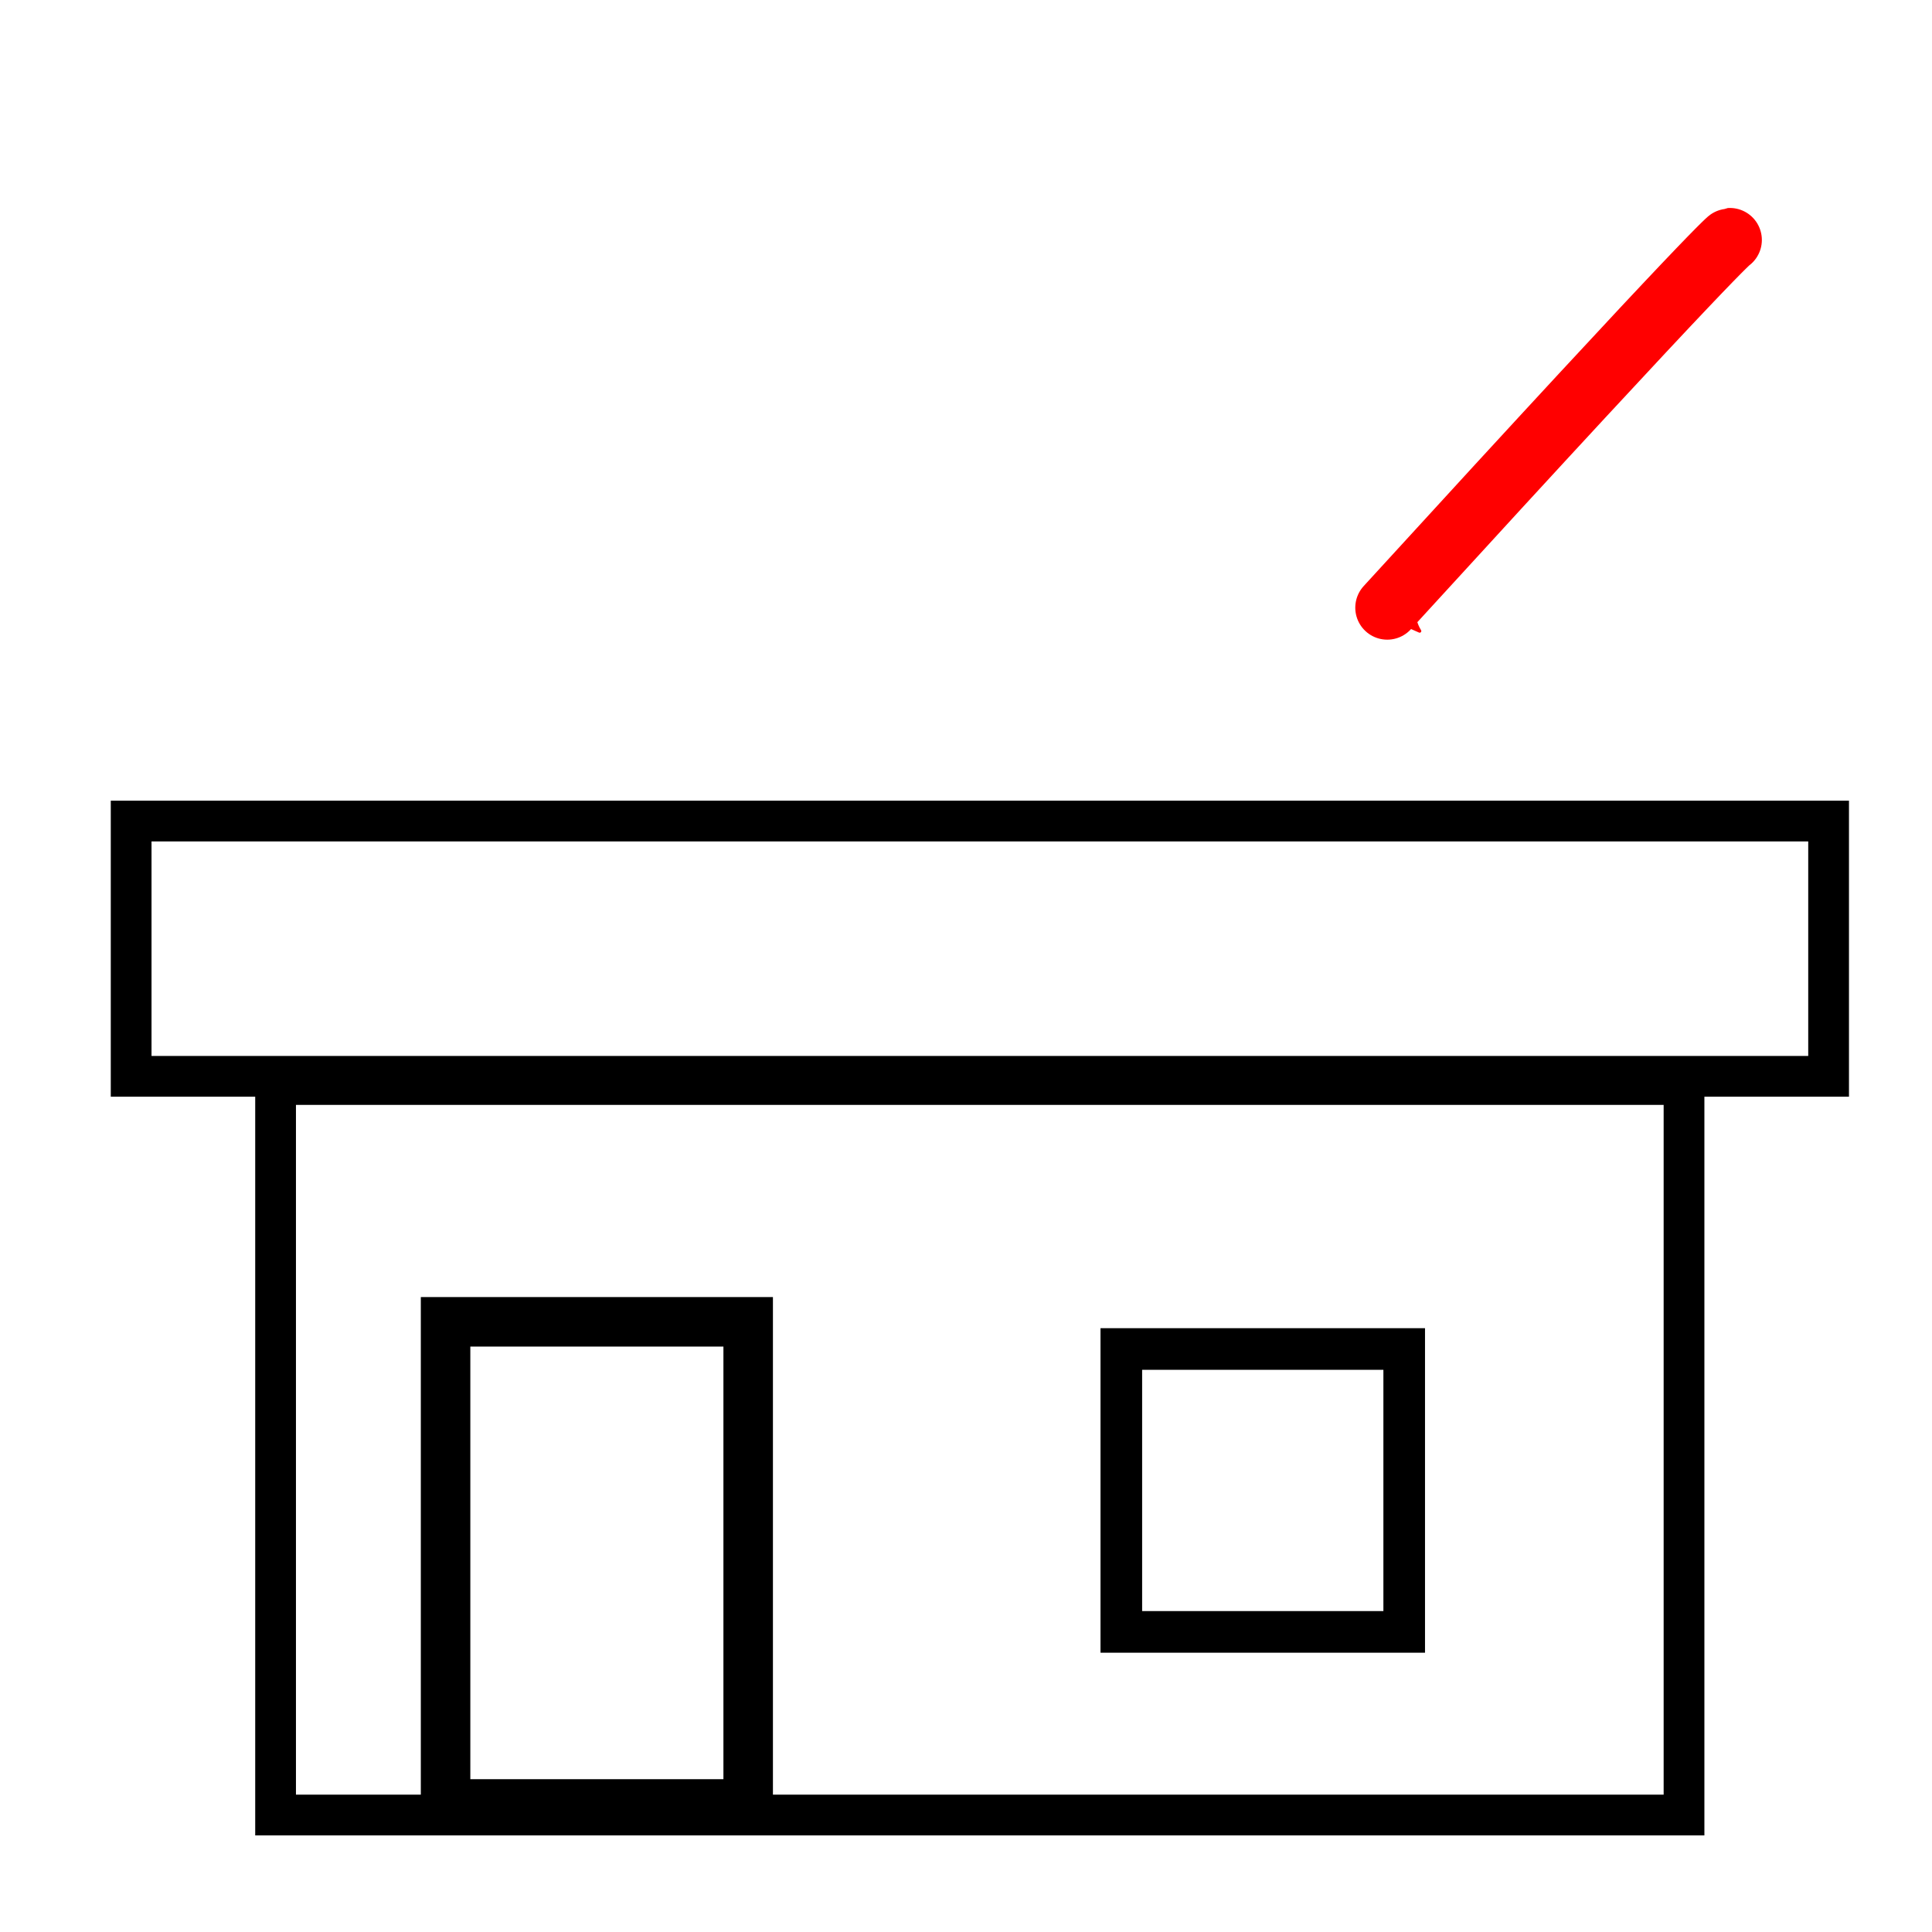 <?xml version="1.0" encoding="UTF-8" standalone="no"?>
<!-- Created with Inkscape (http://www.inkscape.org/) -->

<svg
   xmlns:dc="http://purl.org/dc/elements/1.1/"
   xmlns:cc="http://creativecommons.org/ns#"
   xmlns:rdf="http://www.w3.org/1999/02/22-rdf-syntax-ns#"
   xmlns:svg="http://www.w3.org/2000/svg"
   xmlns="http://www.w3.org/2000/svg"
   xmlns:sodipodi="http://sodipodi.sourceforge.net/DTD/sodipodi-0.dtd"
   xmlns:inkscape="http://www.inkscape.org/namespaces/inkscape"
   width="50"
   height="50"
   viewBox="0 0 13.229 13.229"
   version="1.1"
   id="svg5244"
   inkscape:version="0.92.0 r15299"
   sodipodi:docname="d-froof.svg">
  <defs
     id="defs5238">
    <marker
       inkscape:stockid="Arrow2Sstart"
       orient="auto"
       refY="0.0"
       refX="0.0"
       id="Arrow2Sstart"
       style="overflow:visible"
       inkscape:isstock="true">
      <path
         id="path5877"
         style="fill-rule:evenodd;stroke-width:0.625;stroke-linejoin:round;stroke:#ff0000;stroke-opacity:1;fill:#ff0000;fill-opacity:1"
         d="M 8.719,4.034 L -2.207,0.016 L 8.719,-4.002 C 6.973,-1.63 6.983,1.616 8.719,4.034 z "
         transform="scale(0.3) translate(-2.3,0)" />
    </marker>
    <marker
       inkscape:stockid="Arrow1Sstart"
       orient="auto"
       refY="0.0"
       refX="0.0"
       id="Arrow1Sstart"
       style="overflow:visible"
       inkscape:isstock="true">
      <path
         id="path5859"
         d="M 0.0,0.0 L 5.0,-5.0 L -12.5,0.0 L 5.0,5.0 L 0.0,0.0 z "
         style="fill-rule:evenodd;stroke:#ff0000;stroke-width:1pt;stroke-opacity:1;fill:#ff0000;fill-opacity:1"
         transform="scale(0.2) translate(6,0)" />
    </marker>
    <marker
       inkscape:stockid="Arrow1Lstart"
       orient="auto"
       refY="0.0"
       refX="0.0"
       id="marker6131"
       style="overflow:visible"
       inkscape:isstock="true">
      <path
         id="path6129"
         d="M 0.0,0.0 L 5.0,-5.0 L -12.5,0.0 L 5.0,5.0 L 0.0,0.0 z "
         style="fill-rule:evenodd;stroke:#ff0000;stroke-width:1pt;stroke-opacity:1;fill:#ff0000;fill-opacity:1"
         transform="scale(0.8) translate(12.5,0)" />
    </marker>
    <marker
       inkscape:stockid="Arrow1Lstart"
       orient="auto"
       refY="0.0"
       refX="0.0"
       id="Arrow1Lstart"
       style="overflow:visible"
       inkscape:isstock="true">
      <path
         id="path5847"
         d="M 0.0,0.0 L 5.0,-5.0 L -12.5,0.0 L 5.0,5.0 L 0.0,0.0 z "
         style="fill-rule:evenodd;stroke:#ff0000;stroke-width:1pt;stroke-opacity:1;fill:#ff0000;fill-opacity:1"
         transform="scale(0.8) translate(12.5,0)" />
    </marker>
  </defs>
  <sodipodi:namedview
     id="base"
     pagecolor="#ffffff"
     bordercolor="#666666"
     borderopacity="1.0"
     inkscape:pageopacity="0.0"
     inkscape:pageshadow="2"
     inkscape:zoom="5.6"
     inkscape:cx="60.803572"
     inkscape:cy="11.424501"
     inkscape:document-units="mm"
     inkscape:current-layer="layer1"
     showgrid="false"
     units="px"
     inkscape:window-width="1920"
     inkscape:window-height="1137"
     inkscape:window-x="1592"
     inkscape:window-y="-8"
     inkscape:window-maximized="1"
     inkscape:lockguides="true" />
  <g
     inkscape:label="Layer 1"
     inkscape:groupmode="layer"
     id="layer1"
     transform="translate(0,-283.771)">
    <rect
       style="fill:none;fill-opacity:1;stroke:#000000;stroke-width:0.279;stroke-linecap:round;stroke-linejoin:miter;stroke-miterlimit:21.5;stroke-dasharray:none;stroke-dashoffset:0;stroke-opacity:1"
       id="rect5814"
       width="9.644"
       height="5.002"
       x="1.887"
       y="291.197" />
    <rect
       style="fill:none;fill-opacity:1;stroke:#000000;stroke-width:0.339;stroke-linecap:round;stroke-linejoin:miter;stroke-miterlimit:21.5;stroke-dasharray:none;stroke-dashoffset:0;stroke-opacity:1"
       id="rect5820"
       width="2.072"
       height="3.301"
       x="3.051"
       y="292.822" />
    <rect
       style="fill:none;fill-opacity:1;stroke:#000000;stroke-width:0.285;stroke-linecap:round;stroke-linejoin:miter;stroke-miterlimit:21.5;stroke-dasharray:none;stroke-dashoffset:0;stroke-opacity:1"
       id="rect5822-2"
       width="1.937"
       height="1.937"
       x="7.678"
       y="293.008" />
    <path
       style="fill:none;fill-opacity:1;stroke:#ff0000;stroke-width:0.438;stroke-linecap:round;stroke-linejoin:miter;stroke-miterlimit:21.5;stroke-dasharray:none;stroke-dashoffset:0;stroke-opacity:1;marker-start:url(#Arrow2Sstart);marker-mid:url(#marker6131)"
       d="m 9.499,287.932 c 2.299,-2.515 2.346,-2.518 2.346,-2.518"
       id="path5845"
       inkscape:connector-curvature="0"
       inkscape:transform-center-x="-0.98439152"
       inkscape:transform-center-y="-0.83245638" />
    <rect
       style="fill:none;fill-opacity:1;stroke:#000000;stroke-width:0.279;stroke-linecap:round;stroke-linejoin:miter;stroke-miterlimit:21.5;stroke-dasharray:none;stroke-dashoffset:0;stroke-opacity:1"
       id="rect8393"
       width="11.623"
       height="1.748"
       x="0.898"
       y="289.393" />
  </g>
</svg>
